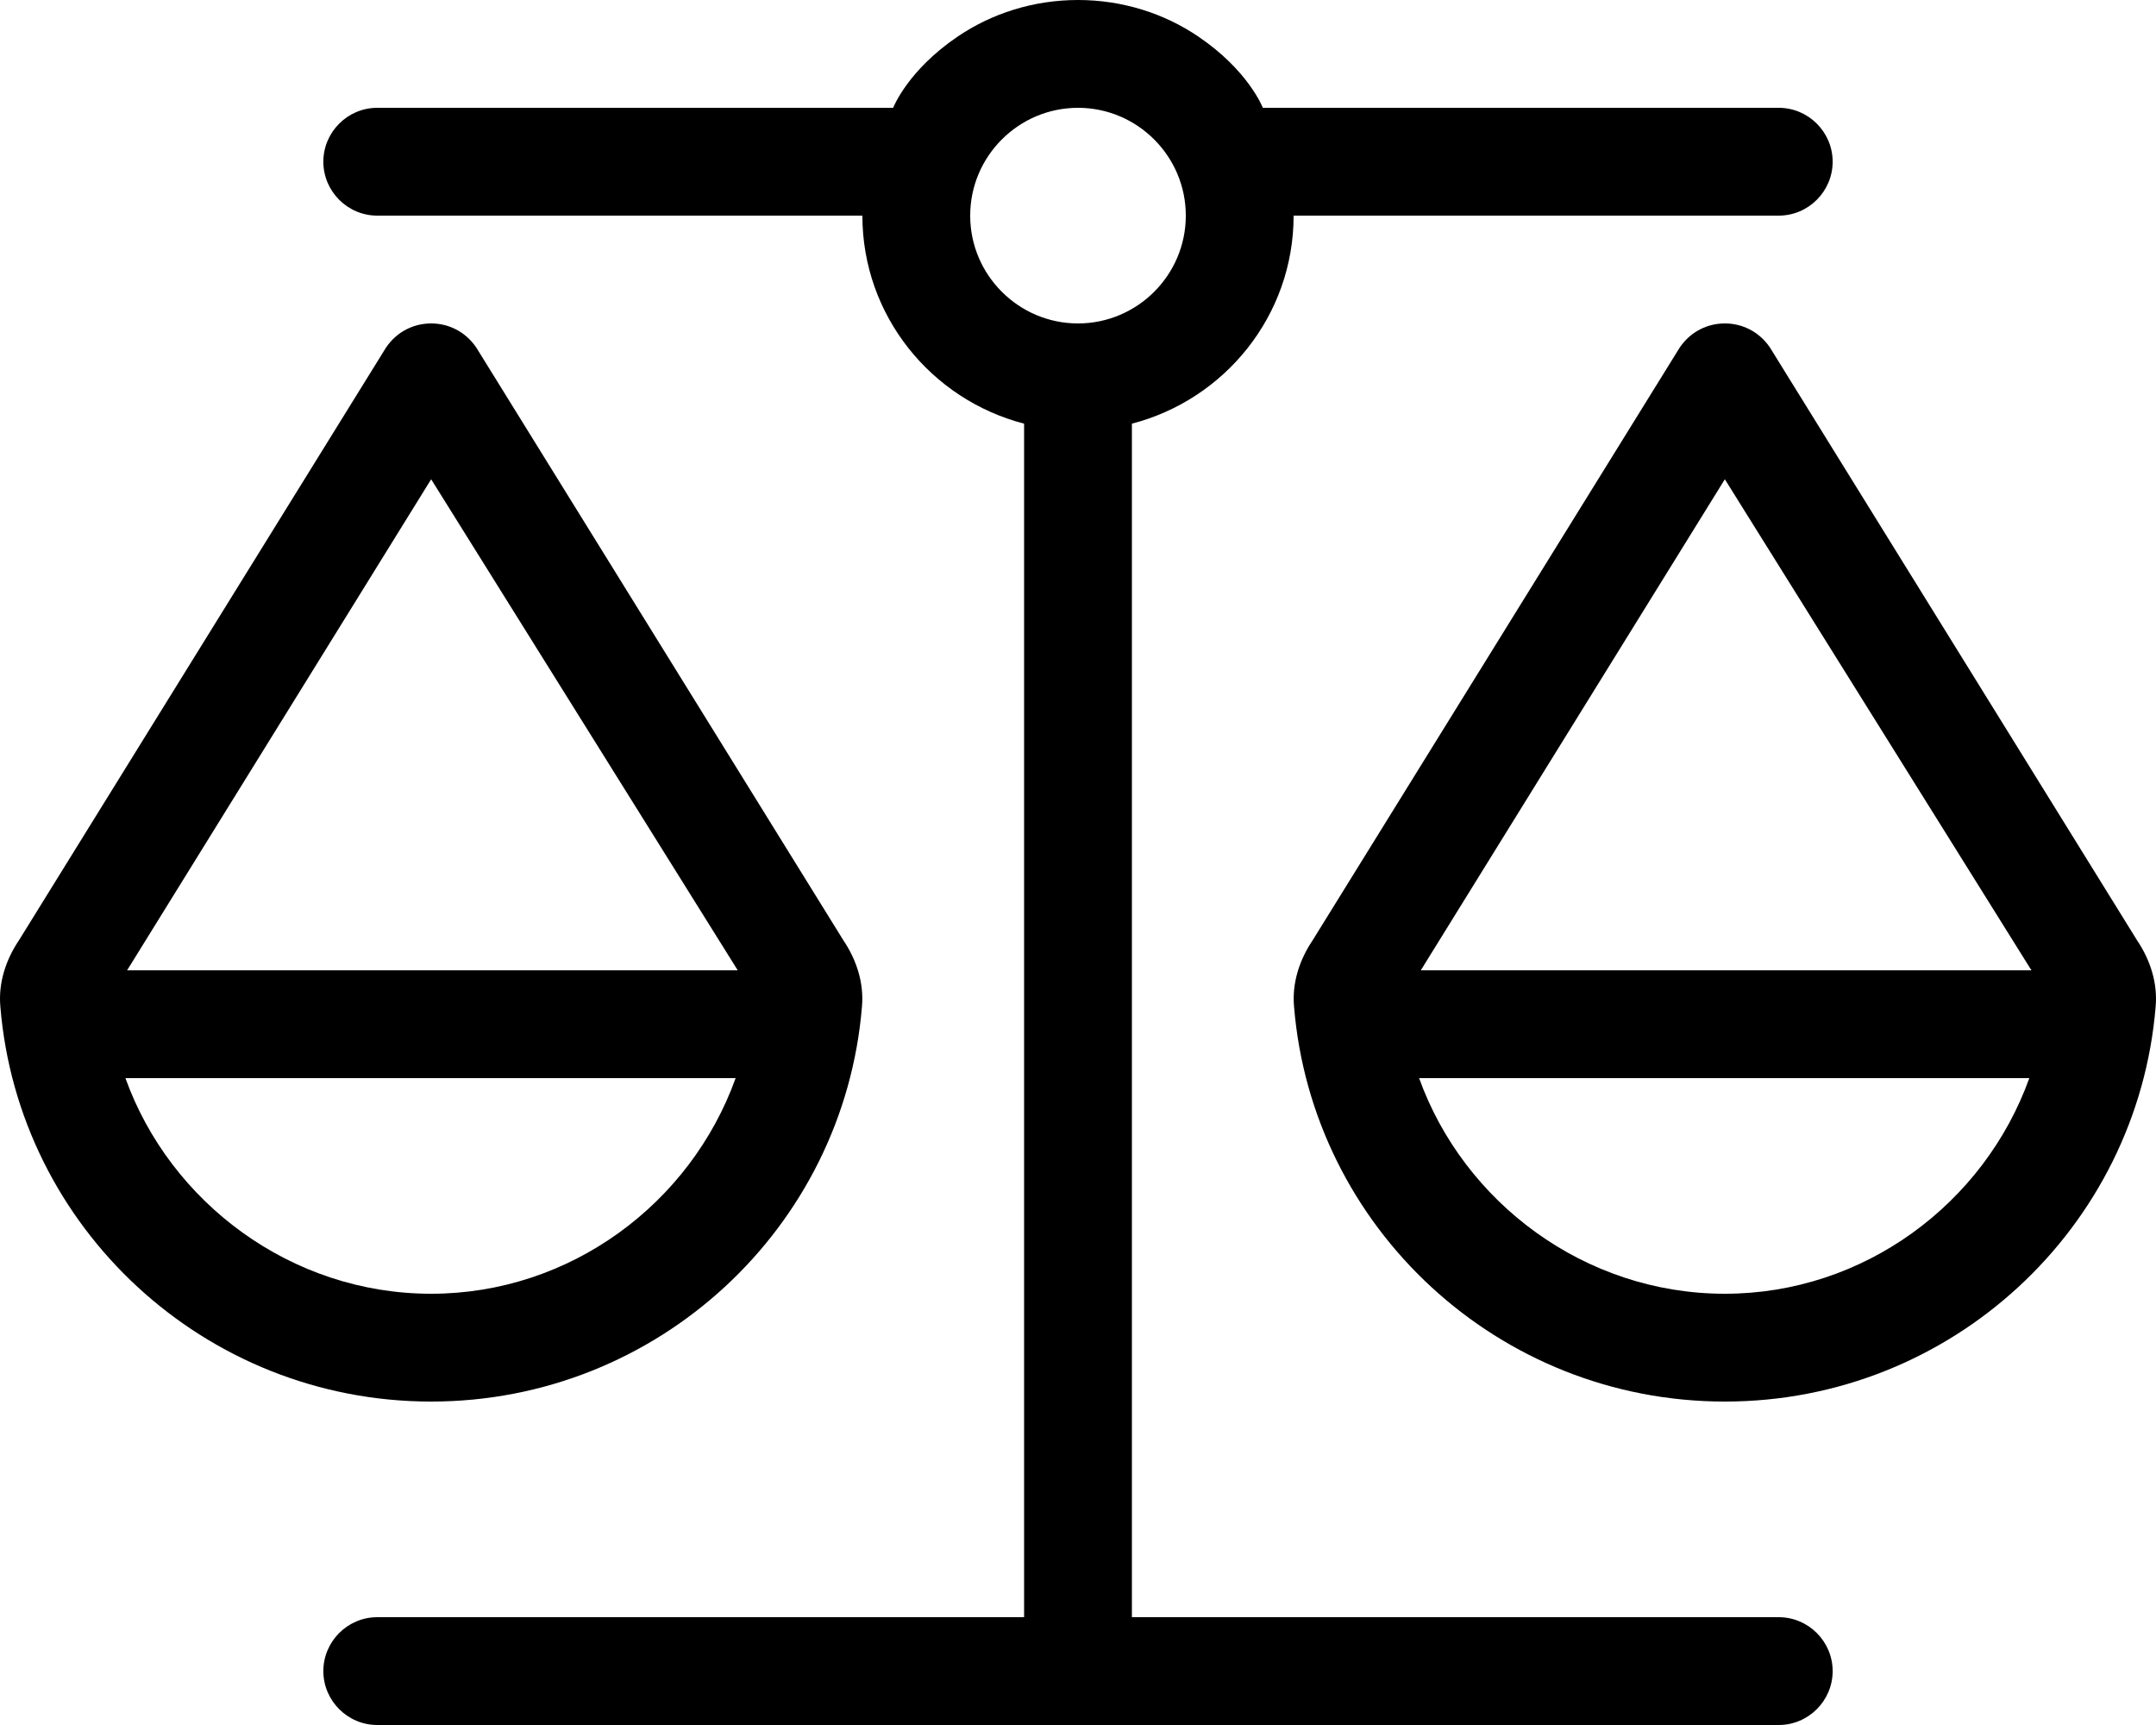 <svg xmlns="http://www.w3.org/2000/svg" viewBox="0 0 640 512"><!-- Font Awesome Pro 6.0.0-alpha2 by @fontawesome - https://fontawesome.com License - https://fontawesome.com/license (Commercial License) --><path d="M528.014 480H336.002V125.75C363.502 118.625 384.004 93.75 384.004 64H528.014C536.815 64 544.016 56.799 544.016 48C544.016 39.199 536.815 32 528.014 32H374.879C374.754 31.75 370.504 20.875 355.752 10.875C345.627 4 333.25 0 320 0S294.373 4 284.248 10.875C269.496 20.875 265.246 31.75 265.121 32H111.986C103.186 32 95.984 39.199 95.984 48C95.984 56.799 103.186 64 111.986 64H255.996C255.996 93.75 276.498 118.625 303.998 125.75V480H111.986C103.186 480 95.984 487.199 95.984 496C95.984 504.799 103.186 512 111.986 512H528.014C536.815 512 544.016 504.799 544.016 496C544.016 487.199 536.815 480 528.014 480ZM287.998 64C287.998 46.375 302.373 32 320 32S352.002 46.375 352.002 64S337.627 96 320 96S287.998 81.625 287.998 64ZM634.397 279.125L525.389 103.125C522.139 98.375 517.139 96 512.014 96C506.887 96 501.887 98.375 498.637 103.125L389.629 279.125C385.754 284.875 383.504 291.75 384.129 298.75C389.504 364.375 444.758 416 512.014 416C579.268 416 634.522 364.375 639.897 298.75C640.522 291.75 638.272 284.875 634.397 279.125ZM512.014 384C470.385 384 434.508 356.875 421.256 320H602.395C589.018 357.25 553.266 384 512.014 384ZM421.758 288L512.014 142.25L603.02 288H421.758ZM255.871 298.75C256.496 291.75 254.246 284.875 250.371 279.125L141.363 103.125C138.113 98.375 133.113 96 127.986 96C122.861 96 117.861 98.375 114.611 103.125L5.604 279.125C1.729 284.875 -0.521 291.75 0.104 298.75C5.479 364.375 60.732 416 127.986 416C195.242 416 250.496 364.375 255.871 298.75ZM127.986 142.25L218.994 288H37.731L127.986 142.25ZM37.231 320H218.369C204.992 357.25 169.24 384 127.986 384C86.359 384 50.482 356.875 37.231 320Z"/></svg>